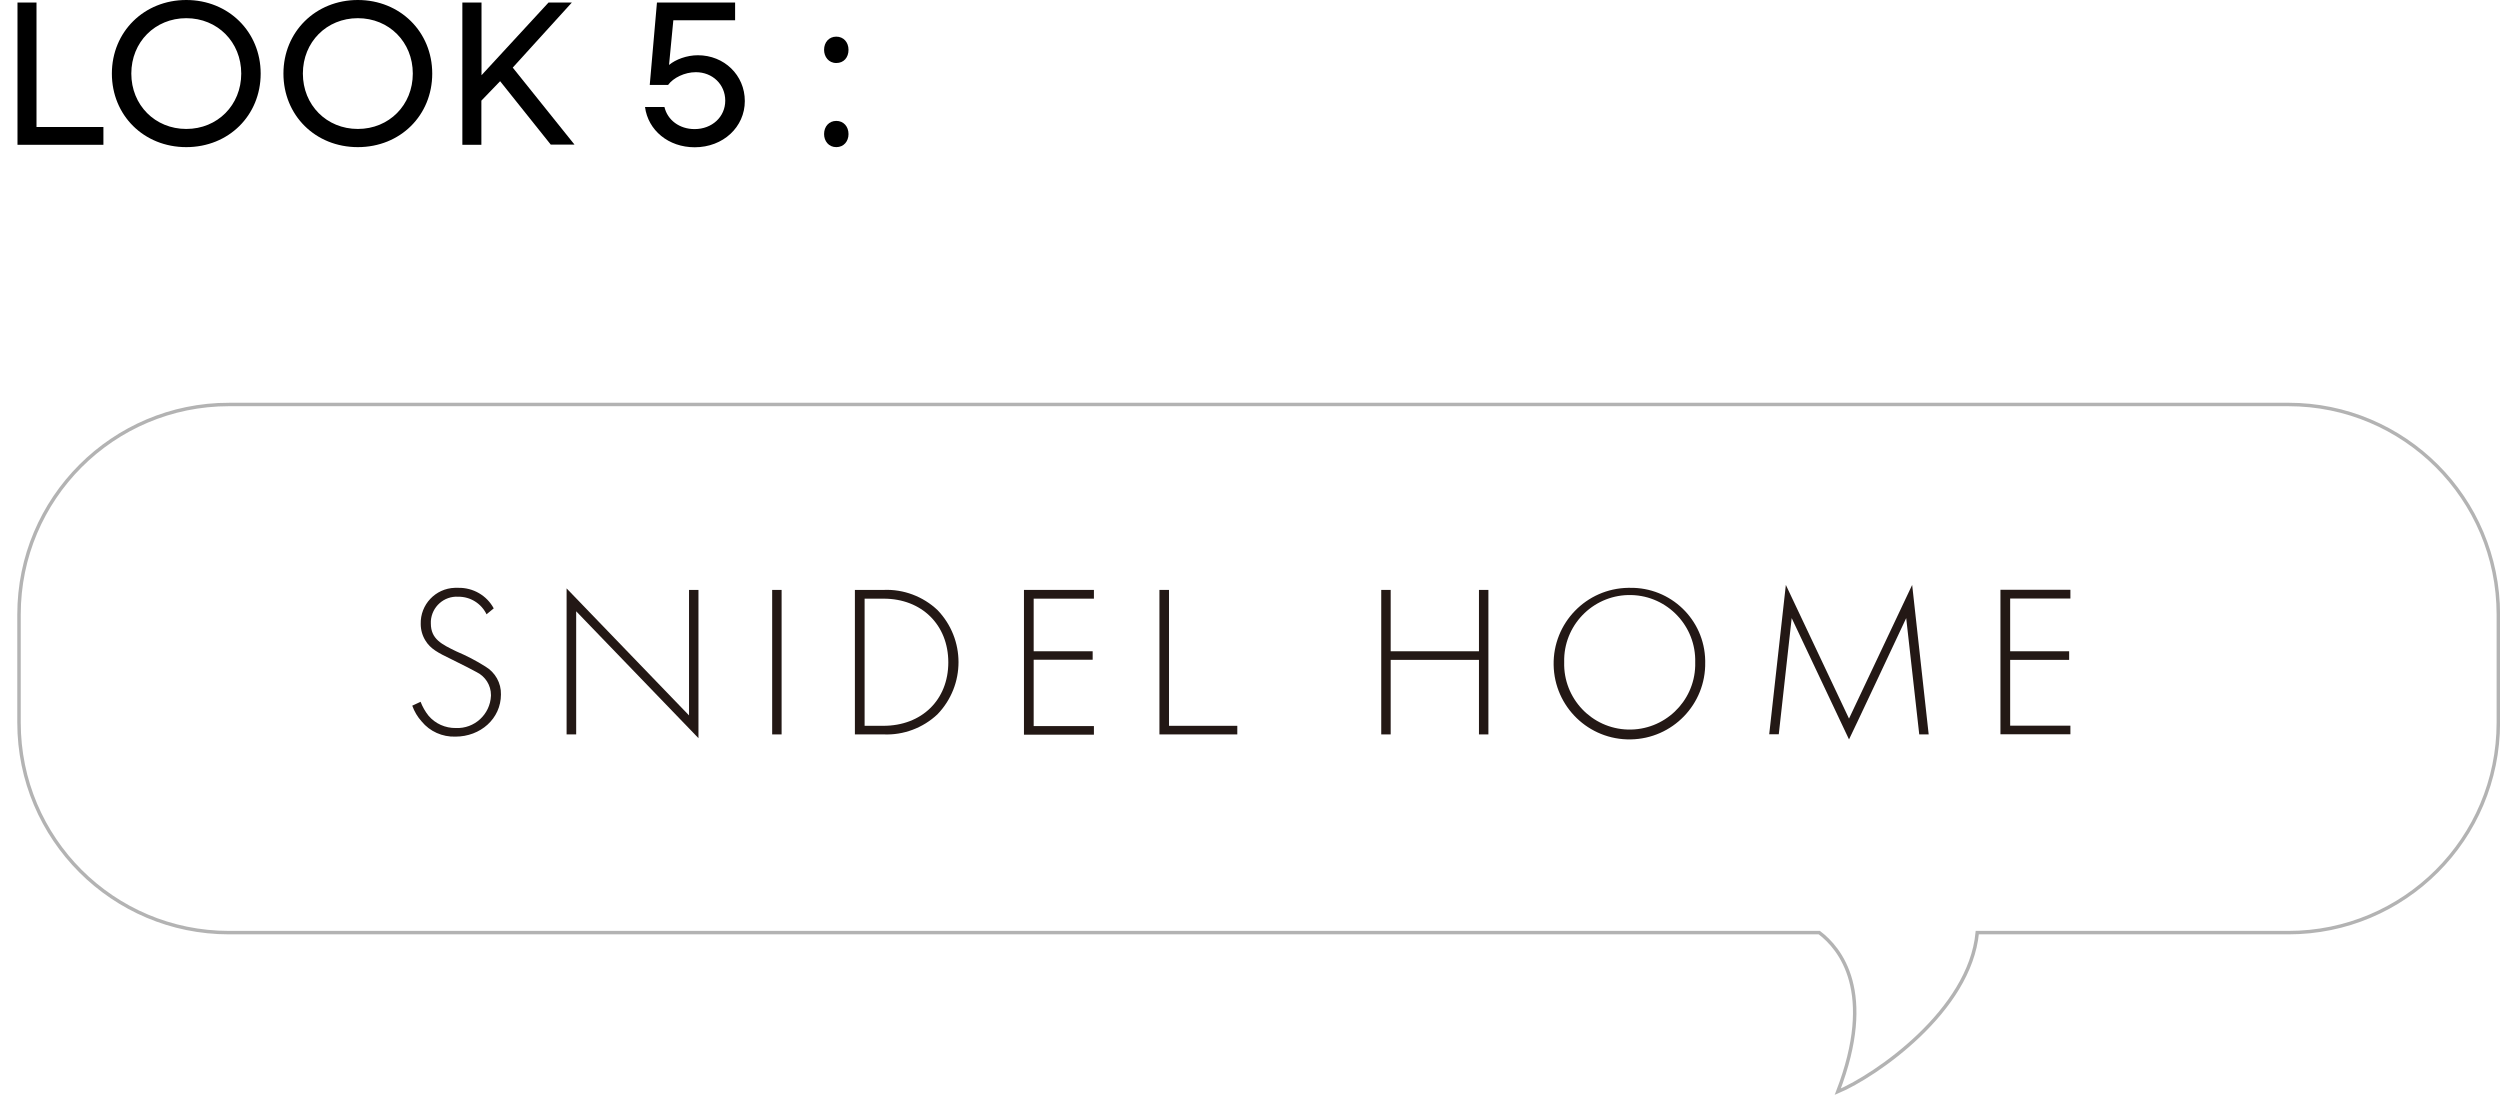 <?xml version="1.0" encoding="UTF-8"?>
<svg id="_レイヤー_2" data-name="レイヤー 2" xmlns="http://www.w3.org/2000/svg" xmlns:xlink="http://www.w3.org/1999/xlink" viewBox="0 0 180.11 78.88">
  <defs>
    <style>
      .cls-1 {
        fill: #fff;
        filter: url(#drop-shadow-1);
        stroke: #b3b3b3;
        stroke-miterlimit: 10;
        stroke-width: .25px;
      }

      .cls-2 {
        fill: #231815;
      }
    </style>
    <filter id="drop-shadow-1" filterUnits="userSpaceOnUse">
      <feOffset dx="1.24" dy="1.24"/>
      <feGaussianBlur result="blur" stdDeviation="0"/>
      <feFlood flood-color="#000" flood-opacity=".2"/>
      <feComposite in2="blur" operator="in"/>
      <feComposite in="SourceGraphic"/>
    </filter>
  </defs>
  <g id="credit">
    <g>
      <g>
        <path class="cls-1" d="M15.26,27.9H163.62c8.36,0,15.13,6.77,15.13,15.13v7.79c0,8.36-6.77,15.13-15.13,15.13h-22.41c-.53,5.64-7.31,10.3-10.05,11.46,2.77-7.19,.17-10.33-1.33-11.46H15.26c-8.36,0-15.13-6.77-15.13-15.13v-7.79c0-8.36,6.77-15.13,15.13-15.13Z"/>
        <g id="_レイヤー_2-2" data-name="レイヤー 2">
          <g id="_レイアウト" data-name="レイアウト">
            <path class="cls-2" d="M35.06,44.27c-.38-.79-1.17-1.29-2.05-1.28-1.02-.06-1.9,.72-1.97,1.75,0,.06,0,.12,0,.18,0,1.13,.79,1.5,1.84,2.01,.73,.31,1.43,.67,2.09,1.09,.71,.42,1.14,1.19,1.12,2.01,0,1.75-1.48,3.04-3.28,3.04-.94,.03-1.84-.37-2.43-1.09-.3-.33-.53-.72-.68-1.14l.6-.28c.14,.36,.33,.7,.57,1,.49,.58,1.21,.9,1.97,.89,1.34,.06,2.47-.98,2.53-2.32,0-.02,0-.04,0-.06,0-.7-.4-1.33-1.02-1.64-.3-.17-.91-.48-1.78-.91-1.04-.5-1.56-.78-1.92-1.37-.22-.35-.34-.77-.34-1.19-.04-1.4,1.06-2.57,2.46-2.61,.08,0,.16,0,.25,0,1.06-.02,2.05,.55,2.55,1.48l-.51,.42Z"/>
            <path class="cls-2" d="M40.82,52.91v-10.52l8.82,9.15v-9.04h.68v10.68l-8.81-9.14v8.87h-.69Z"/>
            <path class="cls-2" d="M56.31,42.5v10.41h-.68v-10.41h.68Z"/>
            <path class="cls-2" d="M61.59,52.91v-10.41h2.08c1.43-.06,2.83,.47,3.87,1.45,2.02,2.1,2.02,5.41,0,7.51-1.04,.98-2.44,1.51-3.87,1.45h-2.08Zm.68-.62h1.37c2.77,0,4.68-1.87,4.68-4.57s-1.91-4.59-4.66-4.59h-1.37v9.16Z"/>
            <path class="cls-2" d="M78.81,43.13h-4.34v3.79h4.25v.61h-4.25v4.78h4.34v.62h-5.04v-10.43h5.04v.62Z"/>
            <path class="cls-2" d="M84.22,42.5v9.79h4.92v.62h-5.61v-10.41h.69Z"/>
            <path class="cls-2" d="M100.19,46.92h6.36v-4.42h.68v10.41h-.68v-5.37h-6.36v5.37h-.68v-10.41h.68v4.42Z"/>
            <path class="cls-2" d="M122.85,47.72c.05,3.02-2.35,5.5-5.37,5.55s-5.5-2.35-5.55-5.37c-.05-3.02,2.35-5.5,5.37-5.55h.12c2.95-.05,5.38,2.29,5.43,5.24,0,.04,0,.09,0,.13Zm-.72,0c.07-2.61-1.99-4.78-4.59-4.85-2.61-.07-4.78,1.99-4.85,4.59,0,.09,0,.17,0,.25-.07,2.61,1.99,4.78,4.59,4.85,2.61,.07,4.78-1.99,4.85-4.59,0-.08,0-.17,0-.25Z"/>
            <path class="cls-2" d="M127.46,52.91l1.2-10.77,4.55,9.63,4.55-9.63,1.19,10.77h-.68l-.94-8.38s-4.1,8.74-4.12,8.74l-4.13-8.74-.93,8.37h-.69Z"/>
            <path class="cls-2" d="M149.16,43.12h-4.34v3.8h4.25v.62h-4.25v4.74h4.34v.62h-5.04v-10.41h5.04v.62Z"/>
          </g>
        </g>
      </g>
      <g>
        <path d="M1.26,.18h1.37V9.15H7.45v1.28H1.26V.18Z"/>
        <path d="M8.06,5.3c0-3.01,2.32-5.3,5.36-5.3s5.36,2.29,5.36,5.3-2.3,5.3-5.36,5.3-5.36-2.29-5.36-5.3Zm9.32,0c0-2.27-1.71-3.99-3.96-3.99s-3.96,1.72-3.96,3.99,1.71,3.99,3.96,3.99,3.96-1.72,3.96-3.99Z"/>
        <path d="M20.42,5.3c0-3.01,2.32-5.3,5.36-5.3s5.36,2.29,5.36,5.3-2.3,5.3-5.36,5.3-5.36-2.29-5.36-5.3Zm9.32,0c0-2.27-1.71-3.99-3.96-3.99s-3.96,1.72-3.96,3.99,1.71,3.99,3.96,3.99,3.96-1.72,3.96-3.99Z"/>
        <path d="M33.32,.18h1.37V5.42L39.52,.18h1.68l-4.26,4.69,4.45,5.55h-1.71l-3.65-4.57-1.35,1.4v3.18h-1.37V.18Z"/>
        <path d="M46.46,7.71h1.41c.22,.94,1.08,1.59,2.17,1.59,1.26,0,2.21-.88,2.21-2.05s-.92-2.05-2.12-2.05c-.8,0-1.62,.4-2,.92h-1.32l.52-5.94h5.63V1.46h-4.45l-.31,3.22c.48-.4,1.28-.7,2.08-.7,1.89,0,3.38,1.43,3.38,3.3s-1.56,3.33-3.61,3.33c-1.89,0-3.36-1.22-3.58-2.9Z"/>
        <path d="M59.37,3.59c0-.55,.36-.95,.88-.95s.88,.4,.88,.95-.34,.95-.88,.95c-.56,0-.88-.46-.88-.95Zm0,6.07c0-.55,.36-.95,.88-.95s.88,.4,.88,.95c0,.52-.34,.94-.88,.94-.56,0-.88-.45-.88-.94Z"/>
      </g>
    </g>
  </g>
</svg>